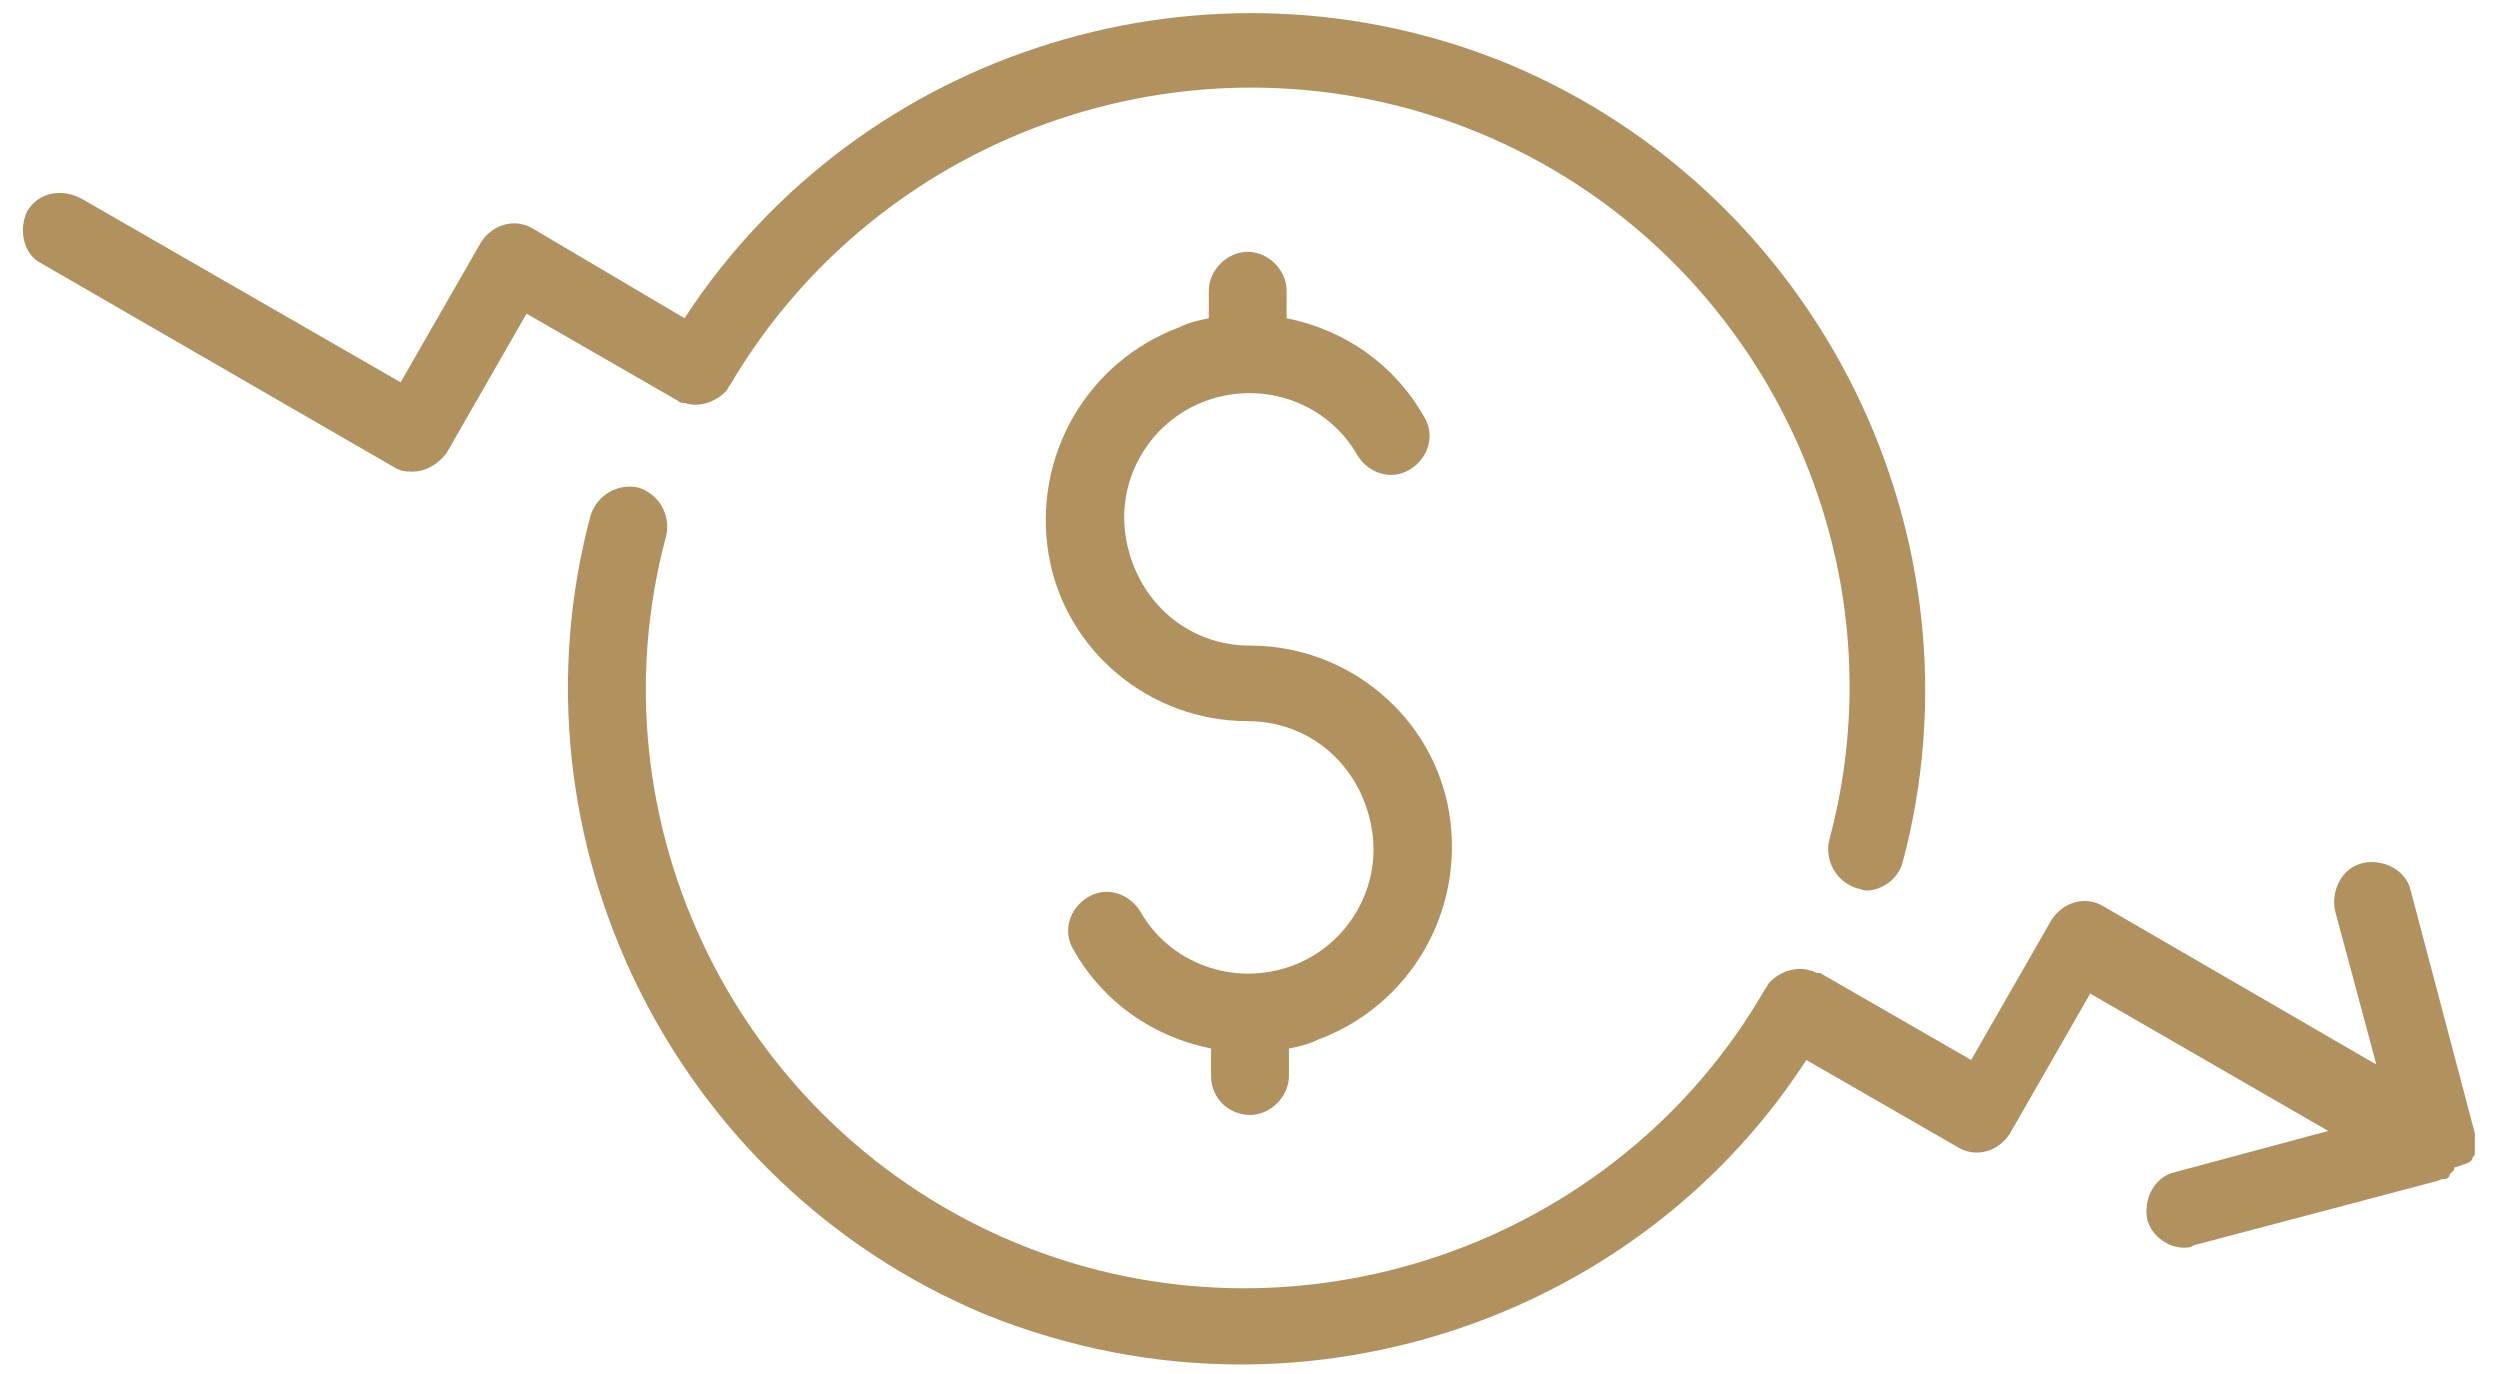 <?xml version="1.0" encoding="UTF-8"?> <svg xmlns="http://www.w3.org/2000/svg" xmlns:xlink="http://www.w3.org/1999/xlink" version="1.1" id="Layer_1" x="0px" y="0px" viewBox="0 0 109.2 60" style="enable-background:new 0 0 109.2 60;" xml:space="preserve"> <style type="text/css"> .st0{fill:#b1915d;} </style> <g> <path class="st0" d="M29.6,17.5C29.6,17.5,29.6,17.5,29.6,17.5L29.6,17.5C29.7,17.5,29.7,17.5,29.6,17.5c0.1,0.1,0.2,0.1,0.3,0.1 c0,0,0,0,0,0c0.6,0.2,1.3,0,1.8-0.5c0,0,0,0,0,0c0.1-0.1,0.1-0.2,0.2-0.3C38.5,5.6,52.5,0.8,64.6,5.8c12.1,5,18.7,18.3,15.3,30.9 c-0.2,0.9,0.3,1.8,1.2,2.1c0.1,0,0.3,0.1,0.4,0.1c0.7,0,1.4-0.5,1.6-1.2c3.8-14.2-3.6-29.2-17.2-34.9c-13.1-5.4-28.3-0.7-36,11.1 L23.3,10c-0.8-0.5-1.8-0.2-2.3,0.6l-3.5,6.1l-13.9-8C2.7,8.2,1.7,8.4,1.2,9.2C0.8,10,1,11.1,1.8,11.5l15.4,8.9 c0.3,0.2,0.6,0.2,0.8,0.2c0.6,0,1.1-0.3,1.5-0.8l3.5-6.1L29.6,17.5C29.6,17.5,29.6,17.5,29.6,17.5z"></path> <path class="st0" d="M54.6,48.7c0.9,0,1.7-0.8,1.7-1.7v-1.2c0.5-0.1,0.9-0.2,1.3-0.4c4-1.5,6.4-5.6,5.7-9.9 c-0.7-4.2-4.4-7.3-8.7-7.3c-2.7,0-4.9-1.9-5.4-4.6c-0.5-2.6,1-5.2,3.5-6.1c2.5-0.9,5.3,0.1,6.6,2.4c0.5,0.8,1.5,1.1,2.3,0.6 c0.8-0.5,1.1-1.5,0.6-2.3c-1.3-2.3-3.5-3.8-6-4.3v-1.2c0-0.9-0.8-1.7-1.7-1.7c-0.9,0-1.7,0.8-1.7,1.7v1.2c-0.5,0.1-0.9,0.2-1.3,0.4 c-4,1.5-6.4,5.6-5.7,9.9c0.7,4.2,4.4,7.3,8.7,7.3c2.7,0,4.9,1.9,5.4,4.6c0.5,2.6-1,5.2-3.5,6.1c-2.5,0.9-5.3-0.1-6.6-2.4 c-0.5-0.8-1.5-1.1-2.3-0.6c-0.8,0.5-1.1,1.5-0.6,2.3c1.3,2.3,3.5,3.8,6,4.3v1.2C52.9,48,53.7,48.7,54.6,48.7z"></path> <path class="st0" d="M108,50.6c0-0.1,0.1-0.1,0.1-0.2c0-0.1,0-0.1,0-0.2c0,0,0-0.1,0-0.1c0-0.1,0-0.1,0-0.2c0,0,0-0.1,0-0.1 c0-0.1,0-0.2,0-0.3c0,0,0,0,0,0l-2.8-10.6c-0.2-0.9-1.2-1.4-2.1-1.2c-0.9,0.2-1.4,1.2-1.2,2.1l1.8,6.7l-11.9-6.9 c-0.8-0.5-1.8-0.2-2.3,0.6l-3.5,6.1l-6.6-3.8c0,0,0,0,0,0c0,0,0,0,0,0l0,0c0,0,0,0-0.1,0c-0.1,0-0.2-0.1-0.3-0.1c0,0,0,0,0,0 c-0.6-0.2-1.3,0-1.8,0.5c0,0,0,0,0,0c-0.1,0.1-0.1,0.2-0.2,0.3c-6.5,11.3-20.6,16.1-32.7,11.1c-12.1-5-18.7-18.3-15.3-30.9 c0.2-0.9-0.3-1.8-1.2-2.1c-0.9-0.2-1.8,0.3-2.1,1.2c-3.8,14.2,3.6,29.2,17.2,34.9c3.7,1.5,7.5,2.2,11.2,2.2 c9.7,0,19.2-4.8,24.7-13.3l6.6,3.8c0.8,0.5,1.8,0.2,2.3-0.6l3.5-6.1l10.4,6l-6.7,1.8c-0.9,0.2-1.4,1.2-1.2,2.1 c0.2,0.7,0.9,1.2,1.6,1.2c0.1,0,0.3,0,0.4-0.1l10.6-2.8c0,0,0,0,0,0c0.1,0,0.2-0.1,0.3-0.1c0,0,0,0,0.1,0c0.1,0,0.2-0.1,0.2-0.2 c0,0,0,0,0,0c0.1-0.1,0.1-0.1,0.2-0.2c0,0,0,0,0-0.1C107.8,50.8,107.9,50.8,108,50.6C108,50.7,108,50.7,108,50.6L108,50.6 C108,50.7,108,50.7,108,50.6C108,50.6,108,50.6,108,50.6z"></path> </g> </svg> 